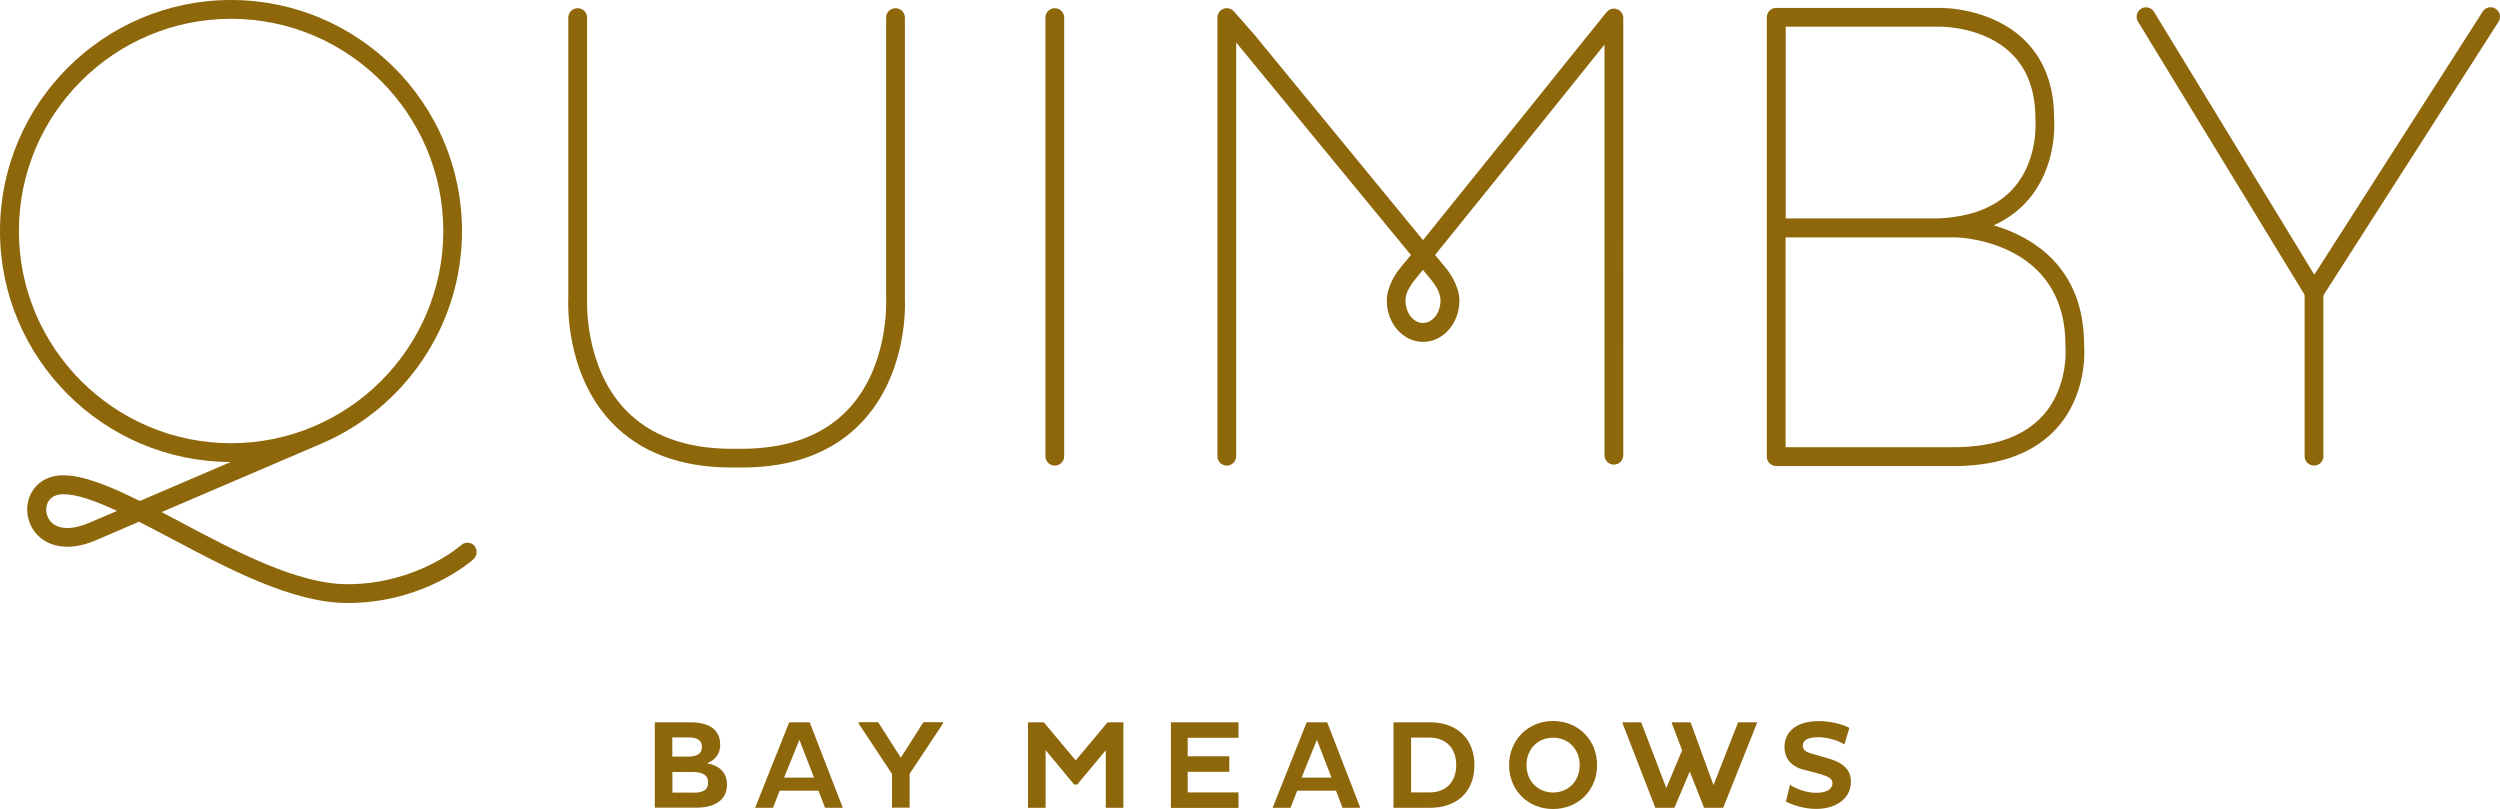 <?xml version="1.0" encoding="UTF-8"?> <svg xmlns="http://www.w3.org/2000/svg" id="Layer_1" viewBox="0 0 250 80.9"><defs><style>.cls-1{fill:#8e670b;}</style></defs><path class="cls-1" d="M105.48,46.56c-.52,0-.94-.42-.94-.94V1.76c0-.52.42-.94.94-.94s.94.42.94.94v43.86c0,.52-.42.94-.94.94Z"></path><path class="cls-1" d="M73.11,46.75c-5.07,0-9.13-1.53-11.97-4.53-4.67-4.94-4.32-12.03-4.31-12.33V1.76c0-.52.42-.94.94-.94s.94.42.94.94v28.18c0,.12-.31,6.66,3.8,11,2.47,2.61,6.07,3.94,10.68,3.94h.94c4.61,0,8.21-1.32,10.68-3.94,4.11-4.34,3.81-10.88,3.8-11V1.76c0-.52.42-.94.94-.94s.94.42.94.94v28.13c.02.3.36,7.39-4.31,12.33-2.84,3.01-6.89,4.53-11.97,4.53h-1.12.02Z"></path><path class="cls-1" d="M177.85,46.6h-.23c-.52,0-.94-.42-.94-.94V1.73c0-.52.42-.94.94-.94h16.39c.19,0,5.11-.05,8.46,3.24,1.95,1.91,2.94,4.53,2.94,7.78.04.54.29,4.87-2.61,8.2-.93,1.07-2.08,1.91-3.43,2.52,3.76,1.12,9.02,4.08,9.04,11.92.05.56.32,4.94-2.69,8.32-2.23,2.5-5.64,3.79-10.14,3.84h-17.74,0ZM178.56,44.72h17.02c3.93-.04,6.87-1.12,8.73-3.19,2.61-2.91,2.24-6.9,2.23-6.94v-.1c0-10.32-10.45-10.74-10.9-10.75h-17.08v20.99h0ZM178.56,21.84h15.21c3.38-.13,5.95-1.16,7.62-3.07,2.51-2.87,2.15-6.79,2.15-6.83v-.09c0-2.75-.8-4.93-2.38-6.48-2.78-2.74-7.09-2.7-7.12-2.7h-15.47v19.17h0Z"></path><path class="cls-1" d="M231.4,46.56c-.52,0-.94-.42-.94-.94v-16.9c0-.52.42-.94.94-.94s.94.42.94.94v16.9c0,.52-.42.94-.94.94Z"></path><path class="cls-1" d="M231.4,31.02l-17.6-28.86c-.27-.44-.13-1.02.31-1.29s1.02-.13,1.29.31l16.03,26.29L248.27,1.16c.28-.44.86-.57,1.3-.28.44.28.56.86.28,1.3l-18.46,28.84h.01Z"></path><path class="cls-1" d="M161.7.91c-.37-.13-.79,0-1.04.3l-2.41,2.99c-.09.11-8.33,10.38-15.95,19.81L125.39,3.41l-2-2.27c-.26-.29-.67-.4-1.04-.26-.37.14-.61.49-.61.88v43.86c0,.52.42.94.94.94s.94-.42.94-.94V4.25l17.47,21.25c-.46.54-1.01,1.21-1.31,1.61,0,0-1.1,1.43-1.1,2.95,0,2.28,1.63,4.13,3.63,4.13s3.63-1.85,3.63-4.13c0-1.56-1.2-3.06-1.2-3.07l-1.23-1.5c7.7-9.51,16.11-20,16.2-20.11l.74-.92v41.06c0,.52.42.94.94.94s.94-.42.94-.94V1.8c0-.4-.25-.75-.63-.89h0ZM143.21,28.1c.39.51.84,1.2.84,1.95,0,1.24-.79,2.25-1.75,2.25s-1.75-1.01-1.75-2.25c0-.67.29-1.17.74-1.83.33-.41.67-.82,1-1.24,0,0,.92,1.12.92,1.12Z"></path><path class="cls-1" d="M47.45,54.58c-.35-.38-.94-.42-1.33-.07-.04.04-4.43,3.91-11.37,3.91-5.01,0-11.26-3.32-16.77-6.25-.62-.33-1.22-.65-1.82-.96l15.96-6.84h0c8.27-3.52,14.08-11.73,14.08-21.27C46.2,10.36,35.84,0,23.1,0S0,10.36,0,23.1s10.35,23.08,23.07,23.1l-9.09,3.9c-3.01-1.5-5.62-2.57-7.67-2.57-1.55,0-2.8.78-3.33,2.09-.55,1.34-.21,2.93.84,3.96.63.62,2.47,1.89,5.88.4l4.21-1.81c1.03.53,2.09,1.09,3.17,1.66,5.71,3.03,12.17,6.47,17.65,6.47,7.7,0,12.43-4.21,12.63-4.39.38-.35.41-.94.07-1.33h.02ZM1.89,23.1C1.89,11.4,11.41,1.88,23.11,1.88s21.22,9.52,21.22,21.22-9.52,21.22-21.22,21.22S1.89,34.8,1.89,23.1ZM8.97,52.26c-1.67.73-3.06.72-3.82-.02-.5-.49-.67-1.27-.41-1.9.24-.59.81-.92,1.59-.92,1.37,0,3.24.68,5.38,1.67l-2.74,1.17Z"></path><path class="cls-1" d="M65.48,72.23h3.57c1.86,0,2.97.72,2.97,2.27,0,.89-.5,1.51-1.32,1.82,1.24.24,2,.92,2,2.16,0,1.41-1.07,2.29-3.07,2.29h-4.15v-8.55h0ZM68.76,75.66c.89,0,1.43-.25,1.43-.95,0-.74-.5-.97-1.4-.97h-1.56v1.92h1.53ZM69.38,79.27c.97,0,1.43-.31,1.43-1.01,0-.78-.57-1.06-1.58-1.06h-1.99v2.06h2.14Z"></path><path class="cls-1" d="M78.91,72.23h2.06l3.31,8.55h-1.78l-.65-1.71h-3.88l-.67,1.71h-1.79l3.41-8.55h-.01ZM78.41,77.76h2.99l-1.46-3.78-1.53,3.78Z"></path><path class="cls-1" d="M89.2,77.39l-3.34-5.04v-.13h1.96l2.26,3.55,2.26-3.55h1.96v.13l-3.34,5.03v3.39h-1.76s0-3.38,0-3.38Z"></path><path class="cls-1" d="M110.59,75.01l-2.87,3.44h-.31l-2.85-3.44v5.77h-1.76v-8.55h1.58l3.19,3.81,3.19-3.81h1.58v8.55h-1.76v-5.77h0Z"></path><path class="cls-1" d="M117.09,80.78v-8.55h6.76v1.55h-5.08v1.85h4.16v1.55h-4.16v2.06h5.08v1.55h-6.76Z"></path><path class="cls-1" d="M130.66,72.23h2.06l3.31,8.55h-1.78l-.65-1.71h-3.88l-.67,1.71h-1.79l3.41-8.55h-.01ZM130.16,77.76h2.99l-1.46-3.78-1.53,3.78Z"></path><path class="cls-1" d="M139.35,72.23h3.68c2.53.01,4.41,1.51,4.41,4.29s-1.89,4.26-4.41,4.26h-3.68v-8.55ZM141.11,73.76v5.48h1.85c1.57,0,2.66-.97,2.66-2.73s-1.09-2.75-2.66-2.75h-1.85Z"></path><path class="cls-1" d="M155.3,72.1c2.53,0,4.41,1.89,4.41,4.41s-1.89,4.39-4.41,4.39-4.39-1.89-4.39-4.39,1.89-4.41,4.39-4.41ZM155.31,79.25c1.57,0,2.66-1.19,2.66-2.74s-1.09-2.74-2.66-2.74-2.66,1.17-2.66,2.74,1.12,2.74,2.66,2.74Z"></path><path class="cls-1" d="M168.99,77.12l-1.55,3.66h-1.91l-3.31-8.55h1.9l2.51,6.57,1.58-3.77-1.06-2.8h1.91l2.29,6.28,2.46-6.28h1.92l-3.41,8.55h-1.91l-1.45-3.66h.03Z"></path><path class="cls-1" d="M180.41,76.99c-1.29-.34-1.96-1.13-1.96-2.29,0-1.42,1.07-2.59,3.42-2.59,1.23,0,2.41.33,3.07.68l-.5,1.65c-.63-.4-1.7-.72-2.63-.72-1.08,0-1.53.34-1.53.83,0,.46.31.65.93.83l1.58.45c1.55.44,2.3,1.14,2.3,2.36,0,1.61-1.42,2.7-3.48,2.7-1.24,0-2.46-.43-3.02-.74l.41-1.67c.62.4,1.61.8,2.64.8s1.61-.39,1.61-.96c0-.46-.45-.69-1.22-.91l-1.62-.44v.02Z"></path></svg> 